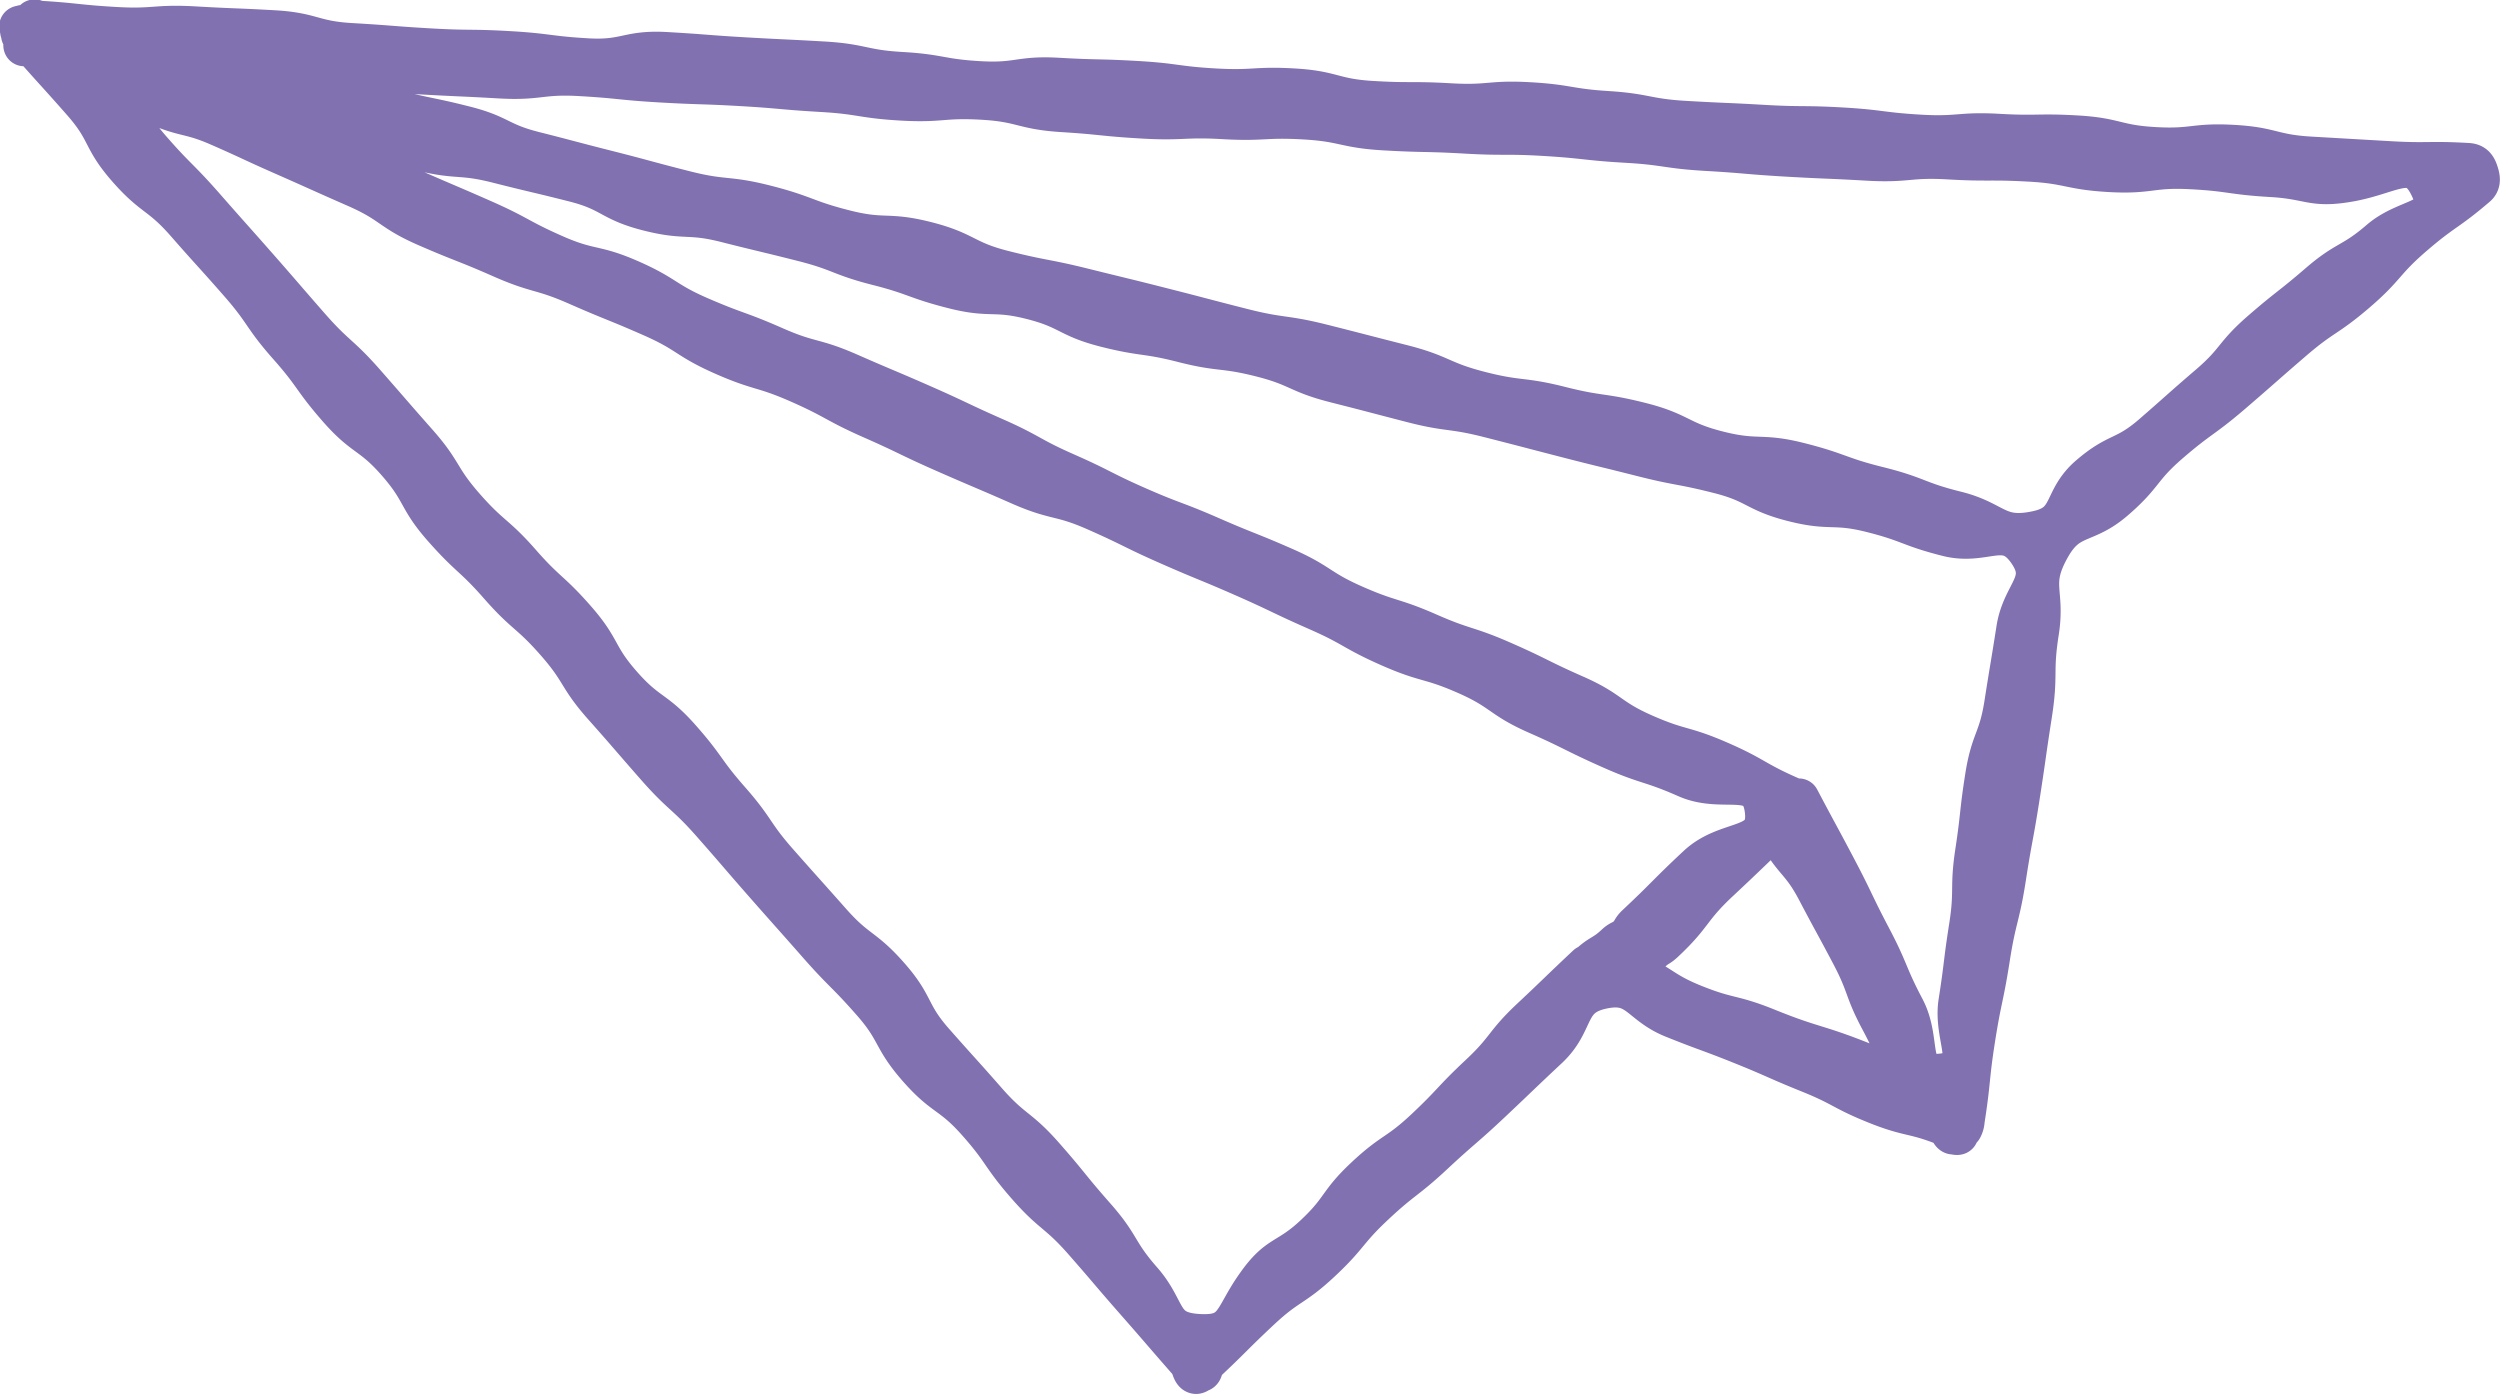 <svg xmlns="http://www.w3.org/2000/svg" width="50.754" height="28.31" viewBox="0 0 50.754 28.31">
  <g id="グループ_29" data-name="グループ 29" transform="translate(-460.584 -3592.346)">
    <g id="グループ_28" data-name="グループ 28">
      <g id="グループ_27" data-name="グループ 27">
        <path id="パス_25" data-name="パス 25" d="M461.023,3593.056c0,.025.158.025.163.049s-.127.08-.115.1-.009.053,0,.067.11-.075.115-.069c.534.608.543.6,1.077,1.208s.383.74.917,1.347.655.5,1.189,1.11.542.6,1.077,1.211.461.674,1,1.283.475.66,1.009,1.269.669.491,1.2,1.1.4.725.939,1.334.6.553,1.134,1.161.614.54,1.149,1.15.43.7.963,1.3.533.612,1.068,1.221.6.55,1.136,1.158.529.613,1.063,1.221.54.607,1.076,1.217.572.577,1.107,1.186.4.73.935,1.34.669.494,1.206,1.1.467.67,1,1.28.627.531,1.163,1.142.529.621,1.067,1.233.533.617,1.071,1.23c.05.056.06.22.135.224.025,0,.066-.035.09-.041.047-.011.037-.127.073-.161.575-.538.558-.555,1.133-1.093s.664-.445,1.239-.984.508-.613,1.084-1.152.623-.488,1.2-1.026.6-.519,1.172-1.058.571-.548,1.149-1.089.34-1.052,1.115-1.213c.729-.151.743.316,1.435.594s.7.258,1.389.535.682.3,1.374.579.664.354,1.357.632.735.175,1.428.453c.054.021.085.174.138.162.02,0,.067.017.086.008s.005-.106.023-.123-.044-.067-.037-.076l.1.074a.367.367,0,0,0,.044-.16c.129-.824.085-.831.214-1.655s.171-.819.3-1.644.2-.815.328-1.642.151-.821.279-1.646.118-.829.247-1.656.01-.847.14-1.675-.185-.953.218-1.688c.388-.709.706-.458,1.319-.985s.515-.644,1.129-1.172.657-.479,1.272-1.008.608-.534,1.222-1.062.677-.456,1.292-.984.541-.618,1.158-1.149.666-.472,1.282-1c.086-.074.062-.178.026-.285s-.083-.166-.2-.172c-.794-.046-.8.009-1.592-.037l-1.591-.092c-.8-.045-.786-.194-1.581-.239s-.8.09-1.595.045-.785-.19-1.578-.236-.8.012-1.59-.033-.8.063-1.594.017-.792-.1-1.587-.146-.8-.007-1.594-.053-.8-.035-1.59-.081-.789-.15-1.583-.2-.79-.134-1.585-.179-.8.068-1.6.022-.8,0-1.594-.048-.786-.207-1.581-.253-.8.045-1.6,0-.793-.106-1.59-.152-.8-.019-1.593-.065-.8.115-1.6.069-.791-.141-1.587-.187-.79-.167-1.587-.213-.795-.038-1.59-.084-.794-.061-1.588-.107-.81.173-1.608.127-.792-.1-1.588-.146-.8-.009-1.6-.055-.8-.062-1.6-.108-.787-.216-1.584-.261-.8-.032-1.6-.078-.806.058-1.606.012-.8-.083-1.6-.129c-.015,0-.03-.026-.045-.024s-.015.127-.039.137-.005.027-.021.037-.037-.014-.052,0-.12-.072-.128-.061-.053.006-.059.018.043.052.039.063-.017.021-.02.032.141.047.139.058S461.023,3593.047,461.023,3593.056Zm23.887,26.383c-.8-.049-.617-.482-1.146-1.085s-.422-.7-.951-1.3-.508-.623-1.038-1.226-.635-.511-1.165-1.115-.539-.6-1.068-1.2-.38-.735-.91-1.338-.651-.5-1.182-1.1-.537-.6-1.067-1.2-.456-.669-.987-1.273-.469-.653-1-1.255-.664-.486-1.195-1.09-.4-.719-.927-1.322-.594-.546-1.123-1.149-.611-.535-1.142-1.14-.427-.7-.957-1.3-.529-.607-1.06-1.212-.6-.546-1.13-1.151-.526-.61-1.057-1.214-.535-.6-1.067-1.207-.57-.575-1.1-1.182-.4-.727-.929-1.334c-.128-.145-.506-.331-.321-.279.723.2.659.39,1.346.692.633.279.681.169,1.314.447s.629.291,1.262.57c.749.33.747.336,1.5.666s.688.473,1.439.8.764.3,1.515.631.795.229,1.545.559.76.308,1.511.639.7.448,1.451.779.792.238,1.542.569.724.394,1.475.725.74.357,1.491.687.756.322,1.508.653.806.2,1.556.532.735.362,1.485.692.76.313,1.512.644.741.354,1.492.684.719.406,1.471.737.8.229,1.551.56.688.476,1.439.807.739.365,1.493.7.788.257,1.542.589,1.481-.17,1.592.647c.116.853-.741.563-1.371,1.151s-.609.609-1.239,1.2c-.106.1-.076.132-.182.231s-.135.067-.241.166c-.251.235-.3.183-.551.418-.007.006-.023,0-.029.005-.567.532-.56.54-1.127,1.071s-.487.62-1.055,1.152-.535.569-1.1,1.1-.648.445-1.217.977-.465.644-1.034,1.177-.731.374-1.18,1.014C485.613,3619.112,485.691,3619.487,484.91,3619.439Zm8.708-7.293c.154-.148.047-.261.2-.406.106-.1.2.005.31-.094s.126-.077.232-.176c.608-.568.513-.67,1.121-1.238s.6-.576,1.209-1.143l-.033.118c.34.648.483.573.823,1.22s.35.645.692,1.294.254.7.6,1.346.272.686.614,1.336c.045.084.265.2.174.174-.631-.179-.549-.409-1.158-.654-.966-.387-1-.308-1.964-.7-.708-.284-.747-.187-1.456-.471s-.654-.423-1.366-.7C493.6,3612.051,493.616,3612.148,493.618,3612.146Zm16.32-15.973c.315.689-.459.561-1.033,1.054s-.668.386-1.242.881-.6.472-1.17.967-.484.6-1.059,1.093-.567.5-1.143,1-.708.344-1.285.84-.328.969-1.072,1.126c-.813.172-.832-.2-1.637-.4s-.781-.3-1.585-.5-.786-.281-1.592-.486-.85-.032-1.656-.236-.762-.375-1.567-.579-.828-.122-1.634-.326-.831-.1-1.637-.307-.773-.338-1.58-.543-.8-.207-1.607-.411-.827-.118-1.631-.322-.805-.211-1.612-.416-.807-.2-1.612-.4-.819-.157-1.626-.361-.763-.382-1.571-.587-.849-.033-1.656-.238-.786-.293-1.594-.5-.84-.089-1.649-.294-.807-.218-1.617-.423c-.722-.183-.72-.19-1.443-.373s-.685-.335-1.408-.518-.73-.151-1.453-.335-.751-.075-1.475-.259-.731-.16-1.456-.344-1.8.2-1.395-.43c.448-.682.785-.035,1.6.012s.811.116,1.625.163.813.075,1.628.122.816.037,1.631.084.825-.094,1.641-.047.816.082,1.633.129.817.027,1.633.074.815.072,1.63.119.812.128,1.628.175.824-.064,1.641-.017.808.2,1.625.251.815.084,1.631.131.822-.035,1.639.012.823-.041,1.641.006.81.175,1.627.222.82.018,1.638.065.82,0,1.637.05.816.09,1.635.137.812.118,1.628.165.815.069,1.631.116.819.035,1.638.082.824-.073,1.642-.026.821,0,1.64.045.812.165,1.632.212.827-.1,1.645-.058.816.112,1.637.159.822.238,1.631.088C509.2,3595.847,509.6,3595.425,509.938,3596.173Zm-45.466-1.971c.774.2.813.043,1.586.239s.74.335,1.515.532.766.224,1.539.42.807.061,1.58.257.777.185,1.55.381.725.391,1.5.588.814.04,1.588.236.776.187,1.55.383.75.292,1.525.489.755.273,1.53.47.818.024,1.593.22.732.367,1.507.563.8.114,1.571.311.8.095,1.576.291.74.33,1.513.526.773.2,1.546.4.8.11,1.574.307.773.2,1.547.4.777.192,1.553.389.788.149,1.565.346.731.373,1.506.57.821.026,1.6.223.756.286,1.535.483,1.182-.344,1.64.316c.436.628-.114.821-.232,1.576s-.125.754-.243,1.51-.272.733-.391,1.489-.085.761-.2,1.517-.008.774-.127,1.531-.094.763-.213,1.521.434,1.37-.328,1.463c-.784.1-.416-.631-.784-1.33s-.307-.733-.676-1.434-.344-.715-.714-1.417-.378-.7-.747-1.4c-.005-.008-.132.062-.137.055s.016-.036,0-.05-.03,0-.051-.014.006-.032,0-.036c-.737-.324-.7-.4-1.44-.722s-.781-.222-1.517-.546-.672-.469-1.408-.793-.723-.358-1.46-.682-.771-.25-1.508-.574-.772-.244-1.508-.568-.686-.442-1.423-.766-.749-.3-1.487-.623-.755-.285-1.492-.609-.721-.364-1.459-.689-.709-.39-1.446-.715-.729-.345-1.468-.67-.74-.313-1.477-.637-.784-.214-1.52-.538-.759-.28-1.5-.6-.69-.433-1.428-.758-.8-.185-1.538-.51-.713-.385-1.452-.711-.741-.317-1.479-.642-.7-.414-1.441-.74-.788-.22-1.529-.546-.7-.416-1.452-.722C464.464,3594.145,464.472,3594.2,464.472,3594.2Z" fill="#8171b1"/>
        <path id="パス_26" data-name="パス 26" d="M461.023,3593.056c0,.025.158.025.163.049s-.127.08-.115.1-.009.053,0,.067.11-.075.115-.069c.534.608.543.6,1.077,1.208s.383.74.917,1.347.655.5,1.189,1.11.542.6,1.077,1.211.461.674,1,1.283.475.66,1.009,1.269.669.491,1.2,1.1.4.725.939,1.334.6.553,1.134,1.161.614.54,1.149,1.15.43.7.963,1.3.533.612,1.068,1.221.6.55,1.136,1.158.529.613,1.063,1.221.54.607,1.076,1.217.572.577,1.107,1.186.4.73.935,1.34.669.494,1.206,1.1.467.67,1,1.28.627.531,1.163,1.142.529.621,1.067,1.233.533.617,1.071,1.23c.05.056.06.22.135.224.025,0,.066-.035.09-.041.047-.011.037-.127.073-.161.575-.538.558-.555,1.133-1.093s.664-.445,1.239-.984.508-.613,1.084-1.152.623-.488,1.2-1.026.6-.519,1.172-1.058.571-.548,1.149-1.089.34-1.052,1.115-1.213c.729-.151.743.316,1.435.594s.7.258,1.389.535.682.3,1.374.579.664.354,1.357.632.735.175,1.428.453c.054.021.085.174.138.162.02,0,.067.017.086.008s.005-.106.023-.123-.044-.067-.037-.076l.1.074a.367.367,0,0,0,.044-.16c.129-.824.085-.831.214-1.655s.171-.819.3-1.644.2-.815.328-1.642.151-.821.279-1.646.118-.829.247-1.656.01-.847.14-1.675-.185-.953.218-1.688c.388-.709.706-.458,1.319-.985s.515-.644,1.129-1.172.657-.479,1.272-1.008.608-.534,1.222-1.062.677-.456,1.292-.984.541-.618,1.158-1.149.666-.472,1.282-1c.086-.074.062-.178.026-.285s-.083-.166-.2-.172c-.794-.046-.8.009-1.592-.037l-1.591-.092c-.8-.045-.786-.194-1.581-.239s-.8.09-1.595.045-.785-.19-1.578-.236-.8.012-1.59-.033-.8.063-1.594.017-.792-.1-1.587-.146-.8-.007-1.594-.053-.8-.035-1.59-.081-.789-.15-1.583-.2-.79-.134-1.585-.179-.8.068-1.6.022-.8,0-1.594-.048-.786-.207-1.581-.253-.8.045-1.6,0-.793-.106-1.59-.152-.8-.019-1.593-.065-.8.115-1.6.069-.791-.141-1.587-.187-.79-.167-1.587-.213-.795-.038-1.59-.084-.794-.061-1.588-.107-.81.173-1.608.127-.792-.1-1.588-.146-.8-.009-1.6-.055-.8-.062-1.6-.108-.787-.216-1.584-.261-.8-.032-1.6-.078-.806.058-1.606.012-.8-.083-1.6-.129c-.015,0-.03-.026-.045-.024s-.015.127-.039.137-.005.027-.021.037-.037-.014-.052,0-.12-.072-.128-.061-.053.006-.059.018.043.052.039.063-.017.021-.02.032.141.047.139.058S461.023,3593.047,461.023,3593.056Zm23.887,26.383c-.8-.049-.617-.482-1.146-1.085s-.422-.7-.951-1.3-.508-.623-1.038-1.226-.635-.511-1.165-1.115-.539-.6-1.068-1.2-.38-.735-.91-1.338-.651-.5-1.182-1.1-.537-.6-1.067-1.2-.456-.669-.987-1.273-.469-.653-1-1.255-.664-.486-1.195-1.09-.4-.719-.927-1.322-.594-.546-1.123-1.149-.611-.535-1.142-1.14-.427-.7-.957-1.3-.529-.607-1.06-1.212-.6-.546-1.13-1.151-.526-.61-1.057-1.214-.535-.6-1.067-1.207-.57-.575-1.1-1.182-.4-.727-.929-1.334c-.128-.145-.506-.331-.321-.279.723.2.659.39,1.346.692.633.279.681.169,1.314.447s.629.291,1.262.57c.749.33.747.336,1.5.666s.688.473,1.439.8.764.3,1.515.631.795.229,1.545.559.76.308,1.511.639.7.448,1.451.779.792.238,1.542.569.724.394,1.475.725.74.357,1.491.687.756.322,1.508.653.806.2,1.556.532.735.362,1.485.692.76.313,1.512.644.741.354,1.492.684.719.406,1.471.737.8.229,1.551.56.688.476,1.439.807.739.365,1.493.7.788.257,1.542.589,1.481-.17,1.592.647c.116.853-.741.563-1.371,1.151s-.609.609-1.239,1.2c-.106.1-.076.132-.182.231s-.135.067-.241.166c-.251.235-.3.183-.551.418-.007.006-.023,0-.029.005-.567.532-.56.54-1.127,1.071s-.487.62-1.055,1.152-.535.569-1.1,1.1-.648.445-1.217.977-.465.644-1.034,1.177-.731.374-1.18,1.014C485.613,3619.112,485.691,3619.487,484.91,3619.439Zm8.708-7.293c.154-.148.047-.261.2-.406.106-.1.2.005.31-.094s.126-.077.232-.176c.608-.568.513-.67,1.121-1.238s.6-.576,1.209-1.143l-.033.118c.34.648.483.573.823,1.22s.35.645.692,1.294.254.7.6,1.346.272.686.614,1.336c.045.084.265.2.174.174-.631-.179-.549-.409-1.158-.654-.966-.387-1-.308-1.964-.7-.708-.284-.747-.187-1.456-.471s-.654-.423-1.366-.7C493.6,3612.051,493.616,3612.148,493.618,3612.146Zm16.32-15.973c.315.689-.459.561-1.033,1.054s-.668.386-1.242.881-.6.472-1.17.967-.484.6-1.059,1.093-.567.5-1.143,1-.708.344-1.285.84-.328.969-1.072,1.126c-.813.172-.832-.2-1.637-.4s-.781-.3-1.585-.5-.786-.281-1.592-.486-.85-.032-1.656-.236-.762-.375-1.567-.579-.828-.122-1.634-.326-.831-.1-1.637-.307-.773-.338-1.58-.543-.8-.207-1.607-.411-.827-.118-1.631-.322-.805-.211-1.612-.416-.807-.2-1.612-.4-.819-.157-1.626-.361-.763-.382-1.571-.587-.849-.033-1.656-.238-.786-.293-1.594-.5-.84-.089-1.649-.294-.807-.218-1.617-.423c-.722-.183-.72-.19-1.443-.373s-.685-.335-1.408-.518-.73-.151-1.453-.335-.751-.075-1.475-.259-.731-.16-1.456-.344-1.8.2-1.395-.43c.448-.682.785-.035,1.6.012s.811.116,1.625.163.813.075,1.628.122.816.037,1.631.084.825-.094,1.641-.047.816.082,1.633.129.817.027,1.633.074.815.072,1.63.119.812.128,1.628.175.824-.064,1.641-.017.808.2,1.625.251.815.084,1.631.131.822-.035,1.639.012.823-.041,1.641.006.81.175,1.627.222.82.018,1.638.065.82,0,1.637.05.816.09,1.635.137.812.118,1.628.165.815.069,1.631.116.819.035,1.638.082.824-.073,1.642-.026.821,0,1.64.045.812.165,1.632.212.827-.1,1.645-.058.816.112,1.637.159.822.238,1.631.088C509.2,3595.847,509.6,3595.425,509.938,3596.173Zm-45.466-1.971c.774.2.813.043,1.586.239s.74.335,1.515.532.766.224,1.539.42.807.061,1.58.257.777.185,1.55.381.725.391,1.5.588.814.04,1.588.236.776.187,1.55.383.75.292,1.525.489.755.273,1.53.47.818.024,1.593.22.732.367,1.507.563.8.114,1.571.311.8.095,1.576.291.74.33,1.513.526.773.2,1.546.4.8.11,1.574.307.773.2,1.547.4.777.192,1.553.389.788.149,1.565.346.731.373,1.506.57.821.026,1.6.223.756.286,1.535.483,1.182-.344,1.64.316c.436.628-.114.821-.232,1.576s-.125.754-.243,1.51-.272.733-.391,1.489-.085.761-.2,1.517-.008.774-.127,1.531-.094.763-.213,1.521.434,1.37-.328,1.463c-.784.1-.416-.631-.784-1.33s-.307-.733-.676-1.434-.344-.715-.714-1.417-.378-.7-.747-1.4c-.005-.008-.132.062-.137.055s.016-.036,0-.05-.03,0-.051-.014.006-.032,0-.036c-.737-.324-.7-.4-1.44-.722s-.781-.222-1.517-.546-.672-.469-1.408-.793-.723-.358-1.46-.682-.771-.25-1.508-.574-.772-.244-1.508-.568-.686-.442-1.423-.766-.749-.3-1.487-.623-.755-.285-1.492-.609-.721-.364-1.459-.689-.709-.39-1.446-.715-.729-.345-1.468-.67-.74-.313-1.477-.637-.784-.214-1.52-.538-.759-.28-1.5-.6-.69-.433-1.428-.758-.8-.185-1.538-.51-.713-.385-1.452-.711-.741-.317-1.479-.642-.7-.414-1.441-.74-.788-.22-1.529-.546-.7-.416-1.452-.722C464.464,3594.145,464.472,3594.2,464.472,3594.2Z" fill="none" stroke="#8171b1" stroke-linecap="round" stroke-linejoin="round" stroke-width="0.835"/>
      </g>
    </g>
  </g>
</svg>
